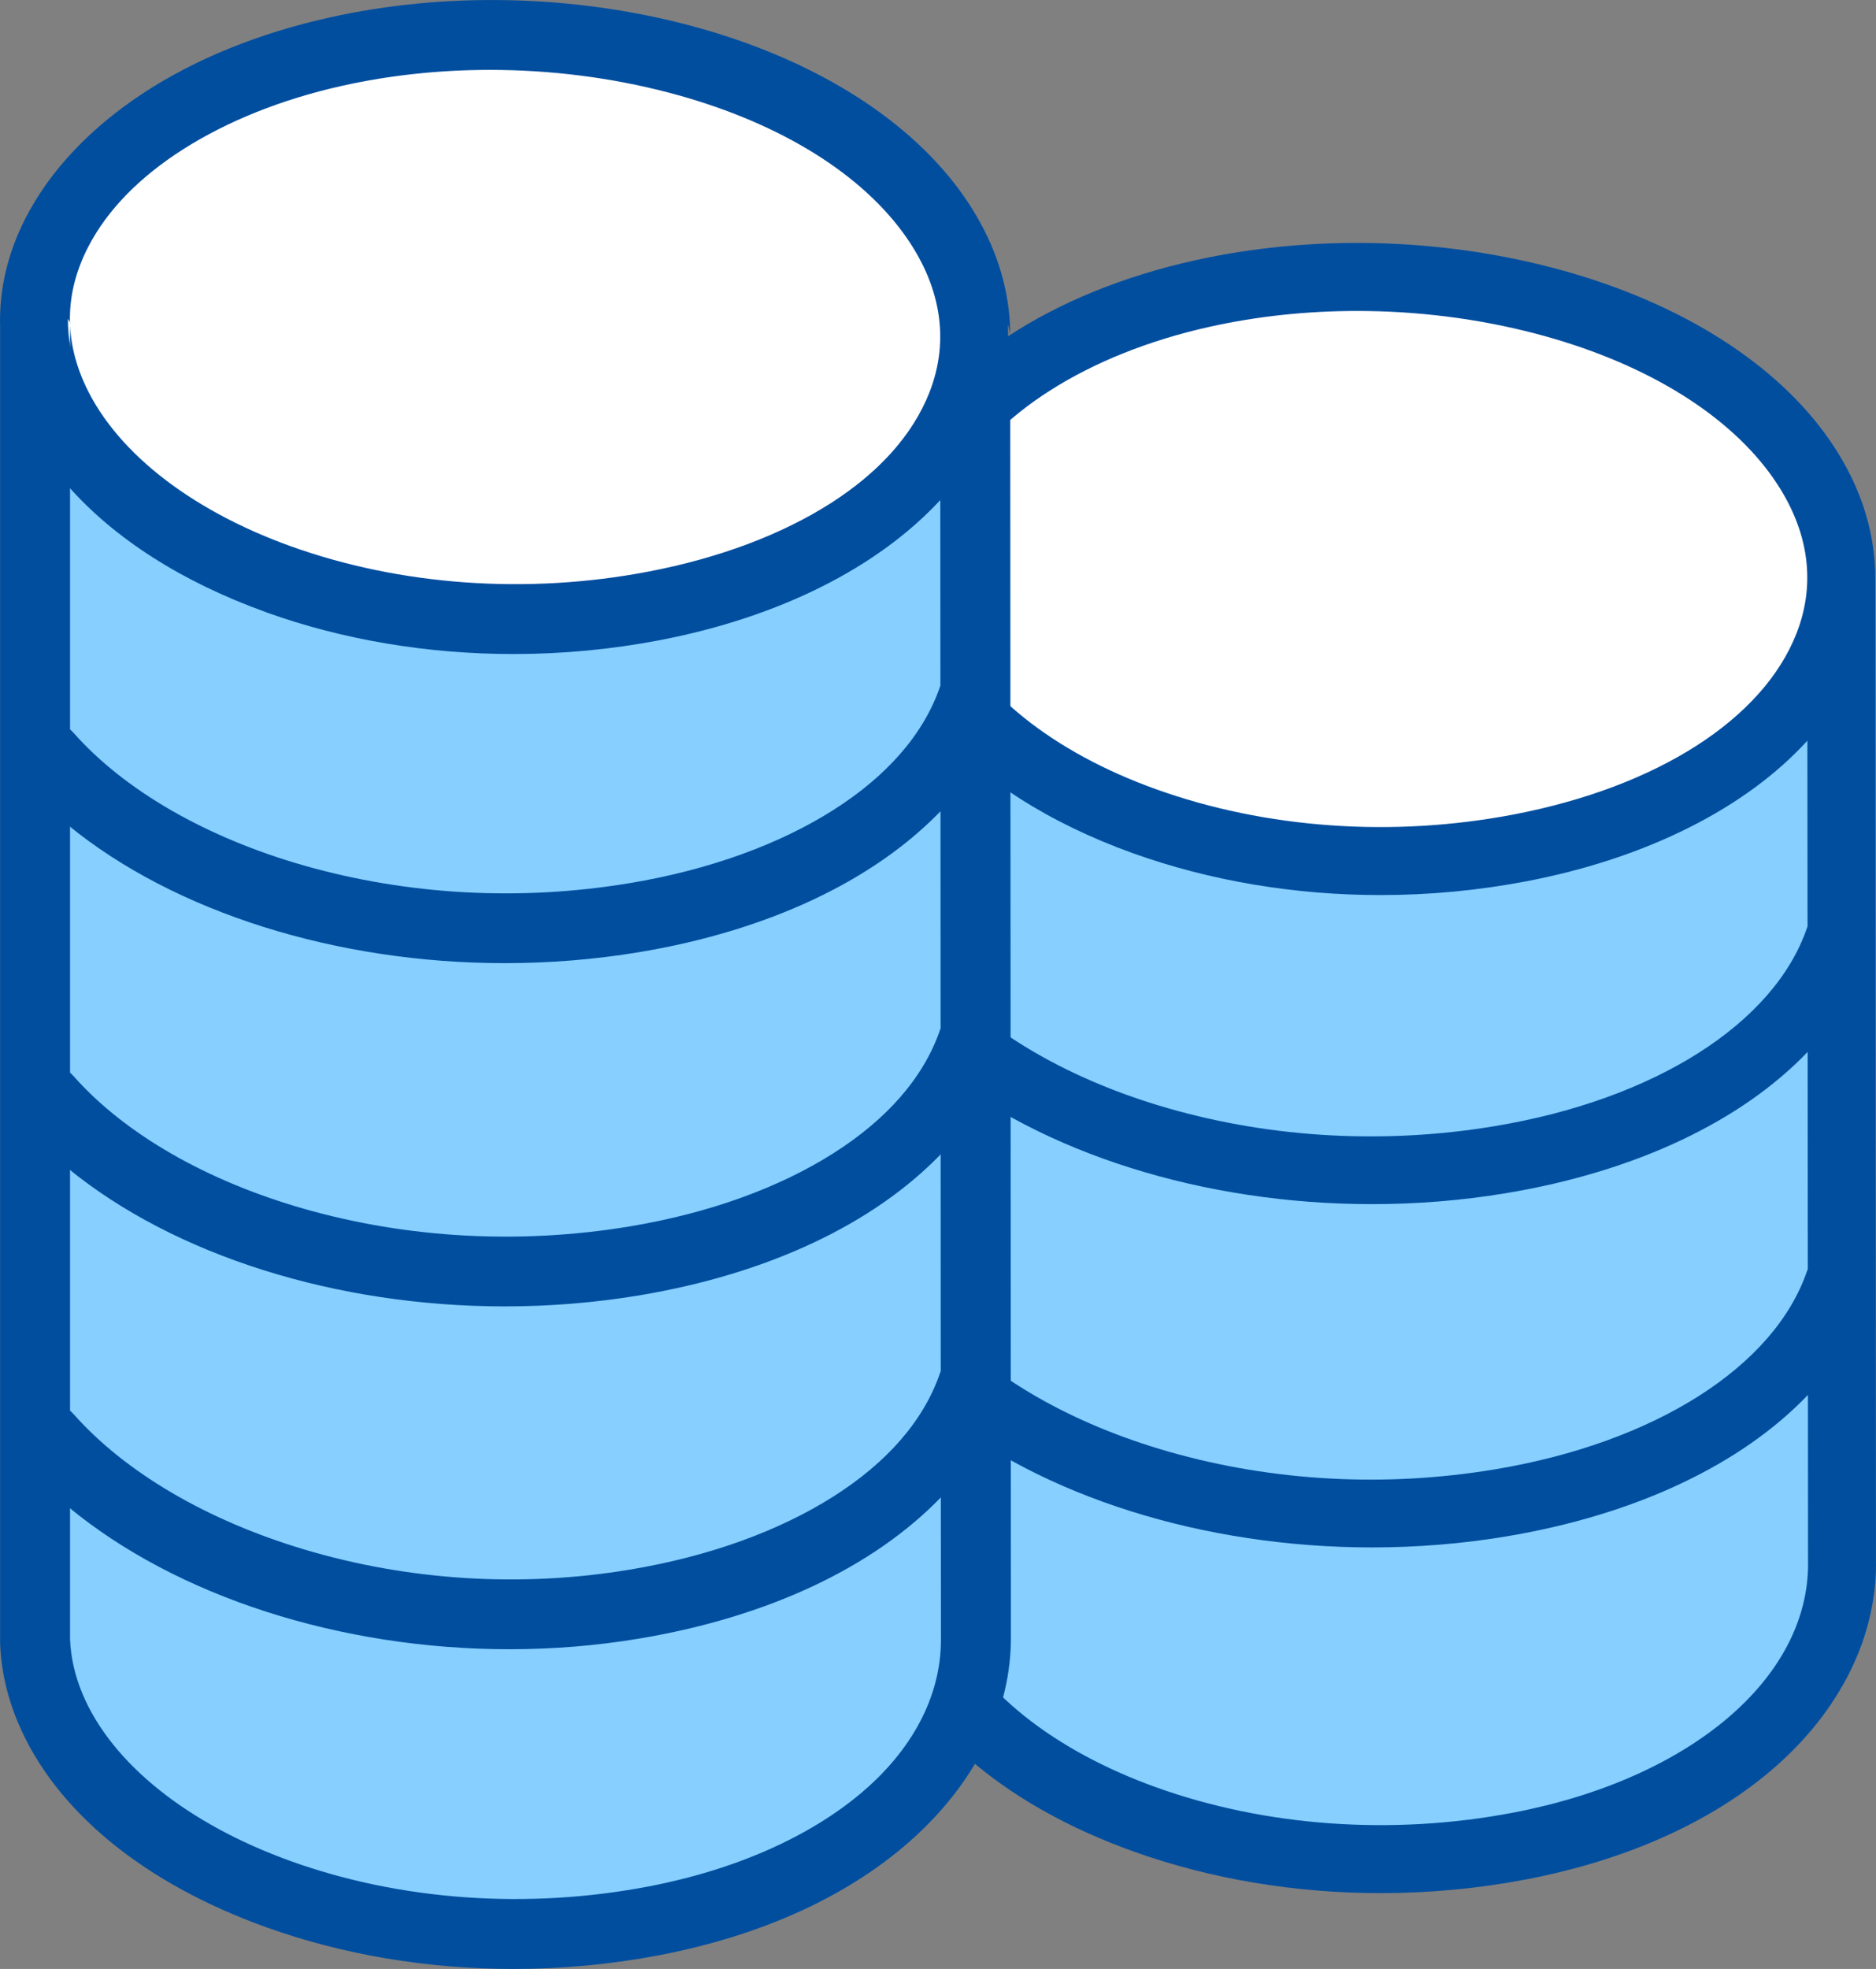 <svg xmlns="http://www.w3.org/2000/svg" viewBox="0 0 378.41 397.02"><rect x="0" y="0" width="378.41" height="397.02" fill="#808080" stroke="none"/><defs><style>.cls-1{fill:#86cfff;}.cls-2{fill:#fff;}.cls-3{fill:#014e9f;}</style></defs><g><path class="cls-1" d="M371.41,117.02l.14,198.25c.05,24.79-23.18,48.96-64.99,56.96-53.45,10.23-107.93-10.36-121.66-42.71-1.95-4.61-2.98-9.22-3.13-13.77V114.37l189.63,2.65Z"/><path class="cls-2" d="M362.48,91.34c23.57,31.96-1.03,69.13-55.91,79.63-53.45,10.23-107.93-10.36-121.66-42.71-12.49-29.44,13.36-59.24,57.62-69.07,45.25-10.05,98.59,3.19,119.95,32.15Z"/><path class="cls-3" d="M378.41,315.26c.03,14.38-6.73,28.53-19.01,39.83-12.58,11.57-30.4,19.82-51.54,23.87-9.69,1.85-19.56,2.77-29.38,2.77-17.28,0-34.38-2.85-49.96-8.44-24.72-8.88-42.45-23.48-49.93-41.1-2.25-5.31-3.49-10.77-3.67-16.22,0-.08,0-.15,0-.23V114.46c-.21-7.43,1.51-14.85,5.18-21.97,9.78-18.99,31.99-33.57,60.94-40,23.17-5.15,48.8-4.61,72.16,1.51,24.19,6.34,43.65,18.15,54.8,33.27,6.88,9.33,10.34,19.46,10.26,29.57,0,.06,0,.12,0,.18l.14,198.25ZM188.63,146.63v49.46c.24.21.48.43.7.68,10.3,11.63,26.8,21.13,46.47,26.75,20.96,5.99,43.67,7.22,65.67,3.56,32.28-5.36,56.44-20.69,63.03-40.01.03-.08.07-.16.1-.24l-.03-37.48c-12.36,13.54-32.3,23.69-56.72,28.36-9.69,1.85-19.56,2.77-29.38,2.77-17.28,0-34.38-2.85-49.96-8.44-16.92-6.08-30.56-14.84-39.89-25.41ZM188.63,265.3c.24.21.48.43.7.68,10.3,11.63,26.8,21.13,46.47,26.75,20.96,5.99,43.67,7.22,65.67,3.56,32.28-5.36,56.44-20.69,63.03-40.01.04-.13.1-.25.15-.37l-.03-43.8c-13.38,13.97-34.67,24.14-60.9,28.49-8.95,1.49-18.02,2.2-27,2.2-33.86,0-66.55-10.21-88.09-27.82v50.31ZM191.22,125.58c5.88,13.86,21.16,26.09,41.94,33.55,22.14,7.95,47.75,9.77,72.12,5.11,28.97-5.54,50.32-19.2,57.1-36.54,4.17-10.66,2.3-21.82-5.42-32.29-9.3-12.6-26.07-22.6-47.23-28.14-11.62-3.04-23.85-4.57-35.99-4.57-10.1,0-20.15,1.06-29.72,3.19-24.59,5.46-43.93,17.76-51.72,32.89-4.53,8.79-4.89,17.81-1.07,26.81ZM364.7,315.28l-.02-34.01c-13.38,14-34.69,24.18-60.95,28.55-8.95,1.49-18.02,2.2-27,2.2-33.86,0-66.55-10.21-88.09-27.82v31.41c.14,3.72,1.01,7.5,2.59,11.22,5.88,13.86,21.16,26.08,41.94,33.55,22.14,7.95,47.75,9.77,72.12,5.11,35.58-6.81,59.46-26.99,59.42-50.21Z"/><path class="cls-1" d="M196.91,68.03l.14,262.14c.05,24.79-23.18,48.96-64.99,56.96-53.45,10.23-107.93-10.36-121.66-42.71-1.95-4.61-2.98-9.22-3.13-13.77V65.39l189.63,2.65Z"/><path class="cls-2" d="M187.98,42.35c23.57,31.96-1.03,69.13-55.91,79.63-53.45,10.23-107.93-10.36-121.66-42.71C-2.08,49.83,23.77,20.03,68.03,10.2,113.28.15,166.62,13.39,187.98,42.35Z"/><path class="cls-3" d="M103.98,131.49c-17.28,0-34.38-2.85-49.96-8.44-24.72-8.88-42.45-23.48-49.93-41.1-5.41-12.74-4.89-26.04,1.51-38.44C15.38,24.51,37.59,9.93,66.54,3.51c23.17-5.15,48.8-4.61,72.16,1.51,24.19,6.34,43.65,18.15,54.8,33.27,10.51,14.25,13.05,30.38,7.16,45.43-8.51,21.75-33.67,38.57-67.3,45.01-9.69,1.85-19.56,2.77-29.38,2.77ZM99.24,13.71c-10.1,0-20.15,1.06-29.73,3.19-24.59,5.46-43.93,17.76-51.72,32.89-4.53,8.79-4.89,17.81-1.07,26.81,5.88,13.86,21.16,26.08,41.94,33.55,22.14,7.95,47.75,9.77,72.12,5.11,28.97-5.54,50.32-19.2,57.1-36.54,4.17-10.66,2.3-21.82-5.43-32.29-9.3-12.6-26.07-22.6-47.23-28.14-11.62-3.04-23.85-4.57-35.99-4.57ZM133.36,393.86c21.14-4.04,38.96-12.3,51.54-23.87,12.29-11.3,19.04-25.45,19.01-39.83l-.14-262.14c0-3.79-3.07-6.85-6.86-6.85h0c-3.79,0-6.86,3.07-6.85,6.86l.14,262.15c.04,23.22-23.84,43.4-59.42,50.21-24.37,4.66-49.98,2.85-72.12-5.11-20.78-7.47-36.06-19.69-41.94-33.55-1.58-3.72-2.45-7.49-2.59-11.22V65.39c0-3.79-13.71-3.79-13.71,0v265.25c0,.08,0,.15,0,.23.18,5.45,1.42,10.91,3.67,16.22,7.47,17.62,25.21,32.22,49.93,41.1,15.57,5.6,32.67,8.44,49.96,8.44,9.82,0,19.69-.92,29.38-2.77ZM129.22,260.83c37.84-6.28,65.41-24.64,73.76-49.11,1.22-3.58-.69-7.48-4.27-8.7-3.59-1.22-7.48.69-8.7,4.27-6.59,19.32-30.75,34.65-63.03,40.01-22,3.65-44.71,2.42-65.67-3.56-19.67-5.62-36.18-15.12-46.47-26.75-2.51-2.84-6.84-3.1-9.68-.59-2.84,2.51-3.1,6.84-.59,9.68,20.52,23.18,58.31,36.95,97.66,36.95,8.98,0,18.04-.72,27-2.2ZM129.22,191.61c37.84-6.28,65.41-24.64,73.76-49.11,1.22-3.58-.69-7.48-4.27-8.7-3.59-1.23-7.48.69-8.7,4.27-6.59,19.32-30.75,34.65-63.03,40.01-22,3.66-44.71,2.42-65.67-3.56-19.67-5.62-36.18-15.12-46.47-26.75-2.51-2.84-6.84-3.1-9.68-.59-2.84,2.51-3.1,6.84-.59,9.68,20.52,23.18,58.31,36.95,97.66,36.95,8.98,0,18.04-.72,27-2.2ZM129.22,330.04c37.84-6.28,65.41-24.64,73.76-49.11,1.22-3.58-.69-7.48-4.27-8.7-3.59-1.22-7.48.69-8.7,4.27-6.59,19.32-30.75,34.65-63.03,40.01-21.83,3.63-44.51,2.22-65.59-4.07-19.61-5.85-36.14-15.55-46.55-27.3-2.51-2.84-6.84-3.1-9.68-.59-2.84,2.51-3.1,6.84-.59,9.68,21.04,23.76,59.22,37.94,98.58,37.94,8.69,0,17.45-.69,26.08-2.13Z"/><path class="cls-3" d="M203.36,68.42c0-.06,0-.12,0-.18.08-10.11-3.38-20.24-10.26-29.57-11.15-15.12-30.61-26.93-54.8-33.27C114.94-.72,89.31-1.26,66.14,3.89,37.19,10.32,14.98,24.9,5.2,43.89,1.53,51.01-.19,58.43.02,65.86v265.17c0,.08,0,.15,0,.23.18,5.45,1.42,10.91,3.67,16.22,7.47,17.62,25.21,32.22,49.93,41.1,15.57,5.6,32.67,8.44,49.96,8.44,9.81,0,19.69-.92,29.38-2.77,21.14-4.04,38.96-12.3,51.54-23.87,12.29-11.3,19.04-25.45,19.01-39.83l-.14-262.14ZM53.62,123.44c15.57,5.6,32.67,8.44,49.96,8.44,9.82,0,19.69-.92,29.38-2.77,24.41-4.67,44.36-14.82,56.71-28.36l.02,37.5c-.03.07-.06.14-.08.21-6.6,19.32-30.75,34.65-63.03,40.01-22,3.65-44.71,2.42-65.67-3.56-19.67-5.62-36.18-15.12-46.47-26.75-.22-.25-.46-.47-.7-.68v-49.46c9.32,10.57,22.97,19.33,39.89,25.41ZM189.73,207.37c-.04.1-.09.2-.12.31-6.6,19.32-30.75,34.65-63.03,40.01-22,3.65-44.71,2.42-65.67-3.56-19.67-5.62-36.18-15.12-46.47-26.75-.22-.25-.46-.47-.7-.68v-50.31c21.54,17.61,54.23,27.82,88.09,27.82,8.98,0,18.04-.72,27-2.2,26.22-4.35,47.5-14.51,60.88-28.47l.02,43.84ZM13.73,235.6c21.54,17.61,54.23,27.82,88.09,27.82,8.98,0,18.04-.72,27-2.2,26.24-4.36,47.54-14.53,60.92-28.51l.02,43.79c-.06.13-.11.26-.16.4-6.6,19.32-30.75,34.65-63.03,40.01-21.83,3.63-44.51,2.22-65.59-4.07-19.61-5.85-36.14-15.55-46.55-27.3-.22-.25-.46-.47-.7-.68v-49.25ZM17.39,50.17c7.79-15.13,27.13-27.43,51.72-32.89,9.58-2.13,19.62-3.19,29.73-3.19,12.14,0,24.37,1.53,35.99,4.57,21.16,5.54,37.94,15.54,47.23,28.14,7.72,10.47,9.6,21.64,5.43,32.29-6.79,17.34-28.13,30.99-57.1,36.54-24.37,4.66-49.98,2.85-72.12-5.11-20.78-7.47-36.06-19.69-41.94-33.55-3.82-9-3.46-18.02,1.07-26.81ZM130.38,380.78c-24.37,4.66-49.98,2.85-72.12-5.11-20.78-7.47-36.06-19.69-41.94-33.55-1.58-3.72-2.45-7.49-2.59-11.22v-27.09c21.95,18.17,55.04,28.74,89.01,28.74,8.69,0,17.45-.69,26.08-2.13,26.27-4.36,47.58-14.55,60.96-28.55l.02,28.7c.04,23.22-23.84,43.4-59.42,50.21Z"/></g></svg>